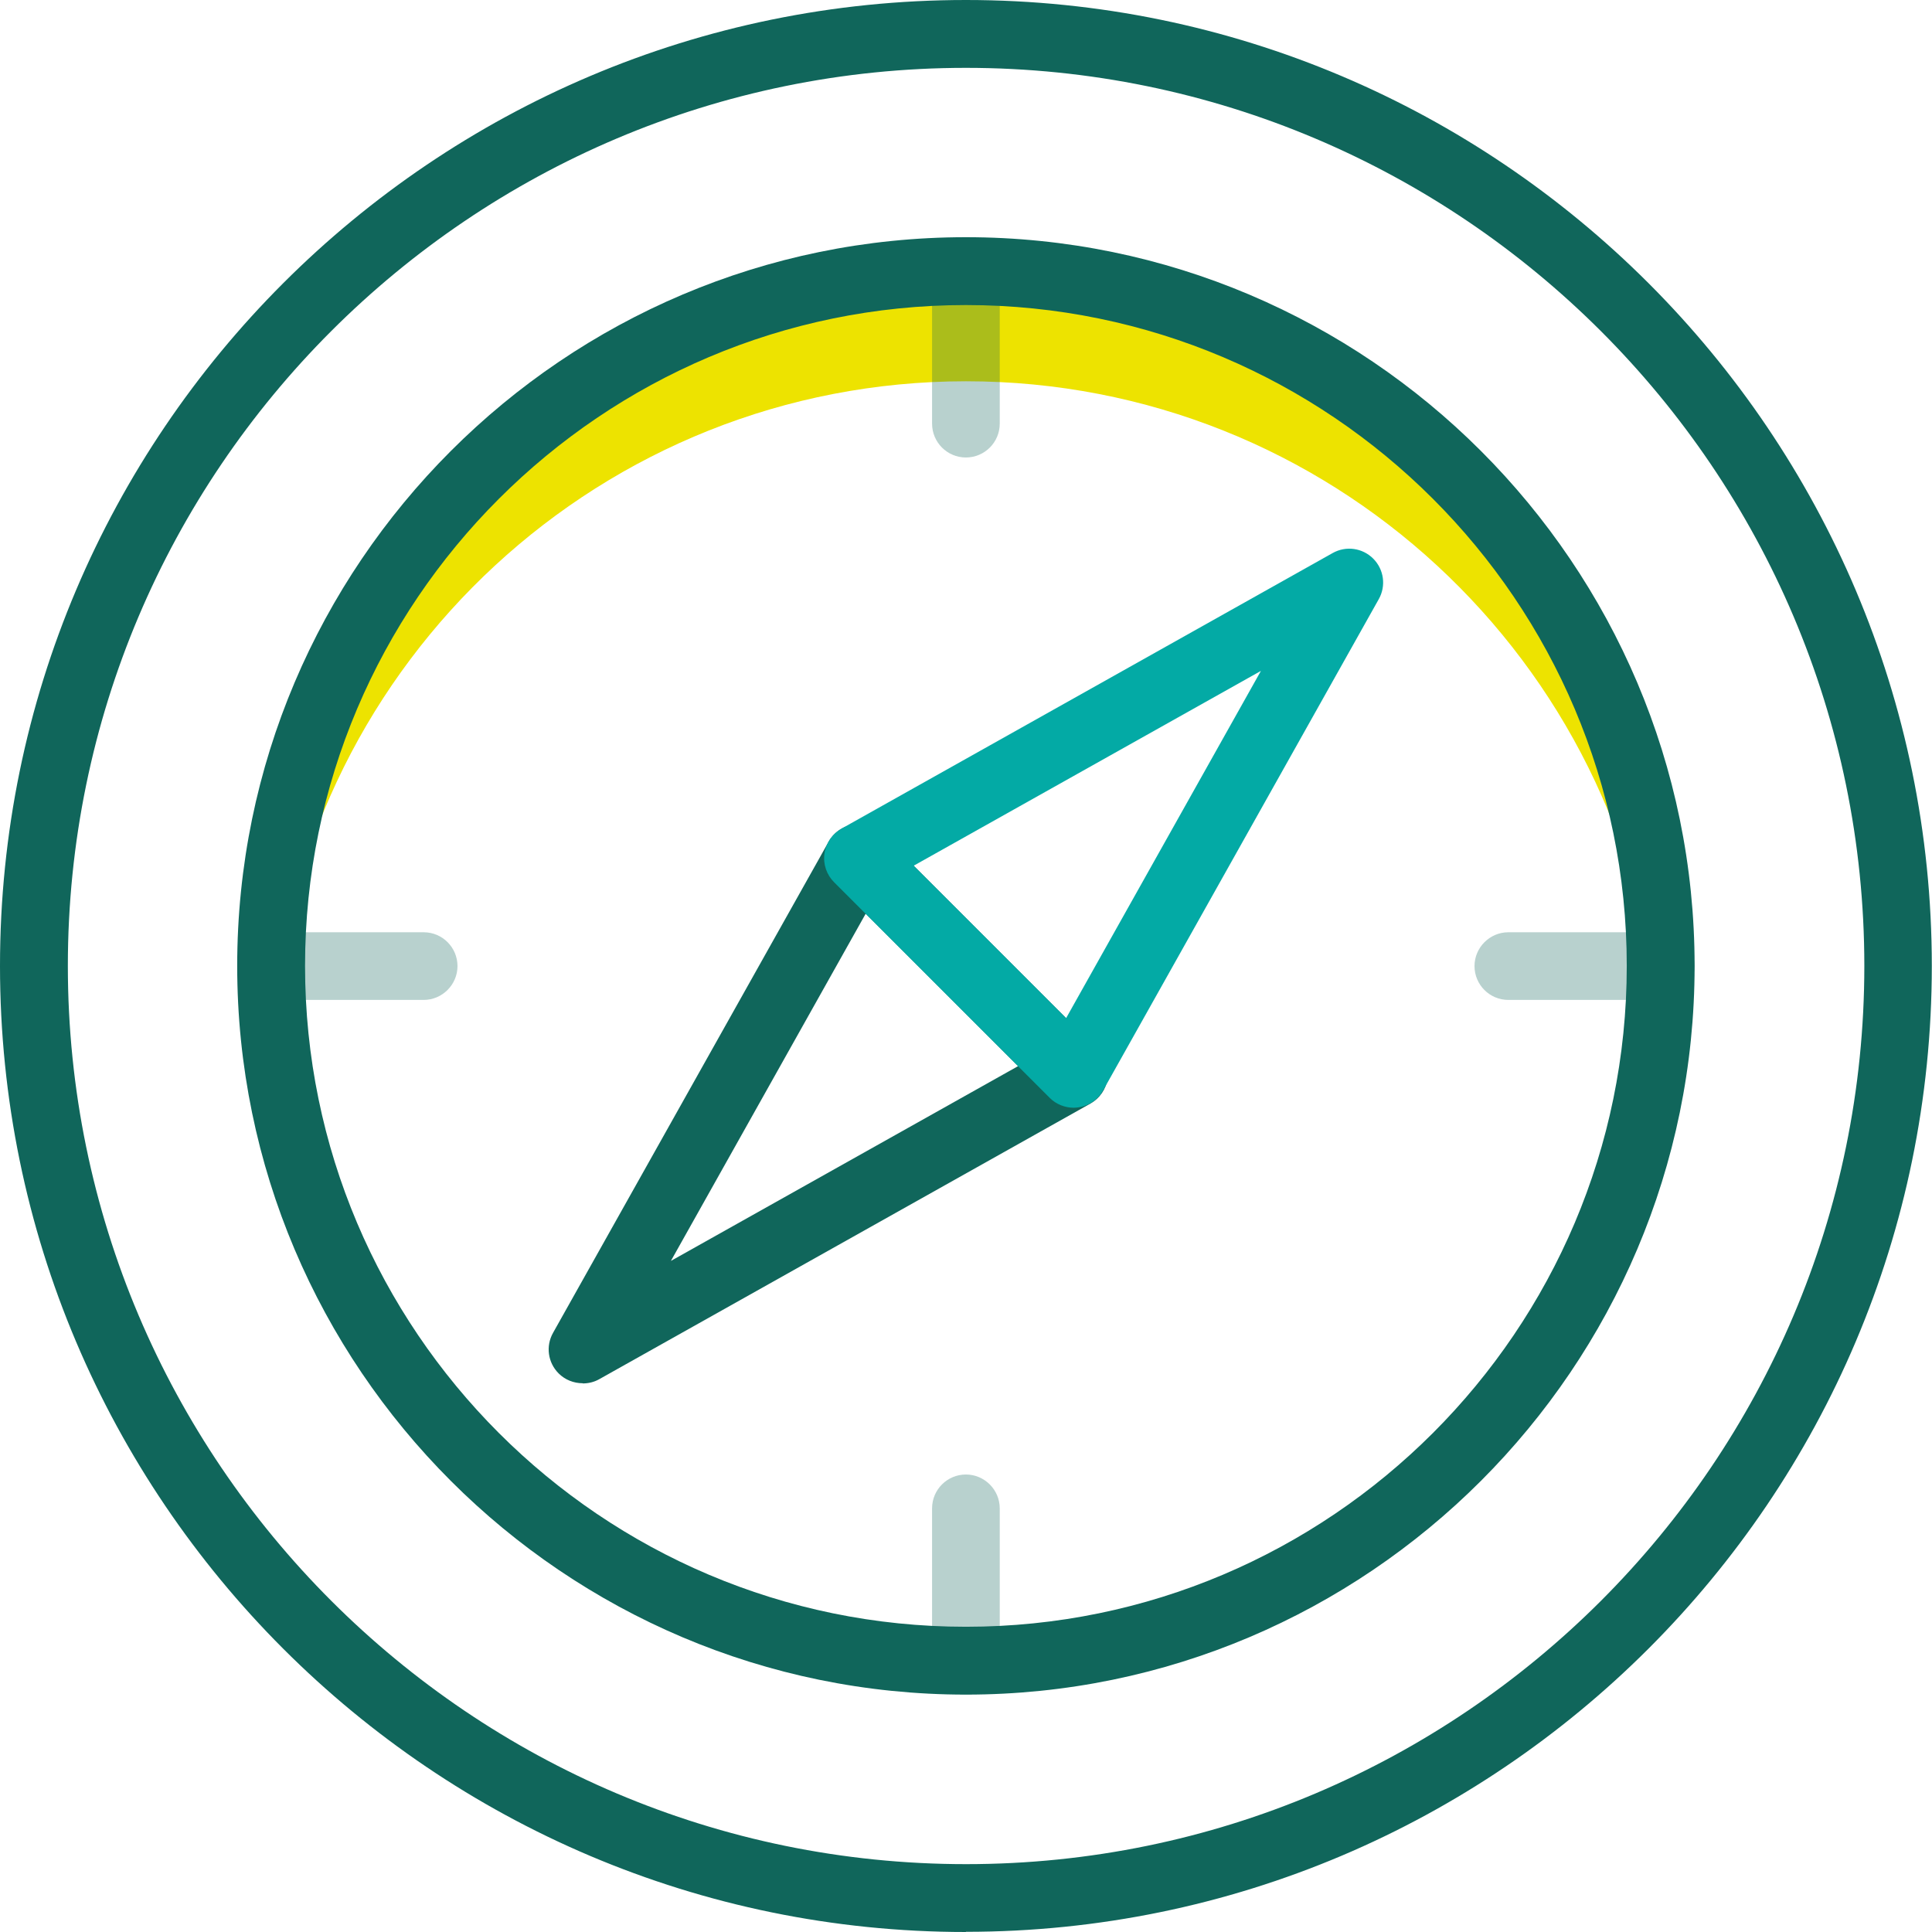 <svg xmlns="http://www.w3.org/2000/svg" id="Layer_2" viewBox="0 0 103.93 103.93"><defs><style>.cls-1{fill:#03aaa5;}.cls-1,.cls-2,.cls-3{stroke-width:0px;}.cls-2{fill:#ede300;}.cls-4{opacity:.3;}.cls-3{fill:#10665b;}</style></defs><g id="_&#x421;&#x43B;&#x43E;&#x439;_1"><path class="cls-2" d="M51.96,20.51c19.57,0,35.61,15.04,37.23,34.19.09-1.05.15-2.11.15-3.19,0-20.64-16.73-37.38-37.38-37.38S14.59,30.86,14.59,51.51c0,1.08.06,2.14.15,3.19,1.62-19.15,17.67-34.19,37.23-34.19Z"></path><g class="cls-4"><path class="cls-3" d="M89.34,53.79h-8.2c-1.01,0-1.82-.82-1.82-1.82s.82-1.82,1.82-1.82h8.2c1.01,0,1.82.82,1.82,1.82s-.82,1.82-1.82,1.82Z"></path></g><g class="cls-4"><path class="cls-3" d="M51.96,91.16c-1.01,0-1.82-.82-1.82-1.82v-8.2c0-1.01.82-1.82,1.82-1.82s1.82.82,1.82,1.82v8.2c0,1.01-.82,1.82-1.82,1.82Z"></path></g><g class="cls-4"><path class="cls-3" d="M22.79,53.79h-8.2c-1.01,0-1.82-.82-1.82-1.82s.82-1.82,1.82-1.82h8.2c1.01,0,1.82.82,1.82,1.82s-.82,1.82-1.82,1.82Z"></path></g><g class="cls-4"><path class="cls-3" d="M51.96,24.61c-1.01,0-1.82-.82-1.82-1.82v-8.2c0-1.01.82-1.82,1.82-1.82s1.82.82,1.82,1.82v8.2c0,1.01-.82,1.82-1.82,1.82Z"></path></g><path class="cls-3" d="M51.96,103.93C23.31,103.93,0,80.62,0,51.96S23.31,0,51.96,0s51.96,23.31,51.96,51.96-23.31,51.96-51.96,51.96ZM51.96,3.65C25.32,3.65,3.65,25.32,3.65,51.96s21.67,48.32,48.32,48.32,48.32-21.67,48.32-48.32S78.61,3.65,51.96,3.65Z"></path><path class="cls-3" d="M51.96,91.16c-21.62,0-39.2-17.59-39.2-39.2S30.35,12.76,51.96,12.76s39.2,17.59,39.2,39.2-17.59,39.2-39.2,39.2ZM51.96,16.41c-19.6,0-35.55,15.95-35.55,35.55s15.95,35.55,35.55,35.55,35.55-15.95,35.55-35.55-15.95-35.55-35.55-35.55Z"></path><path class="cls-3" d="M31.34,74.41c-.47,0-.94-.18-1.29-.53-.58-.58-.7-1.47-.3-2.18l14.83-26.43c.28-.5.78-.84,1.34-.91.57-.07,1.14.11,1.54.52l11.6,11.6c.4.4.6.97.52,1.54-.08.57-.42,1.06-.91,1.34l-26.43,14.83c-.28.16-.59.23-.89.23ZM46.57,49.15l-10.48,18.68,18.68-10.48-8.2-8.2Z"></path><path class="cls-1" d="M57.76,59.59c-.48,0-.95-.19-1.29-.53l-11.6-11.6c-.4-.4-.6-.97-.52-1.54.08-.57.42-1.06.91-1.34l26.43-14.83c.71-.4,1.6-.28,2.18.3.58.58.7,1.47.3,2.18l-14.83,26.43c-.28.5-.78.84-1.34.91-.08.01-.17.02-.25.02ZM49.15,46.57l8.2,8.2,10.48-18.68-18.68,10.48Z"></path></g></svg>